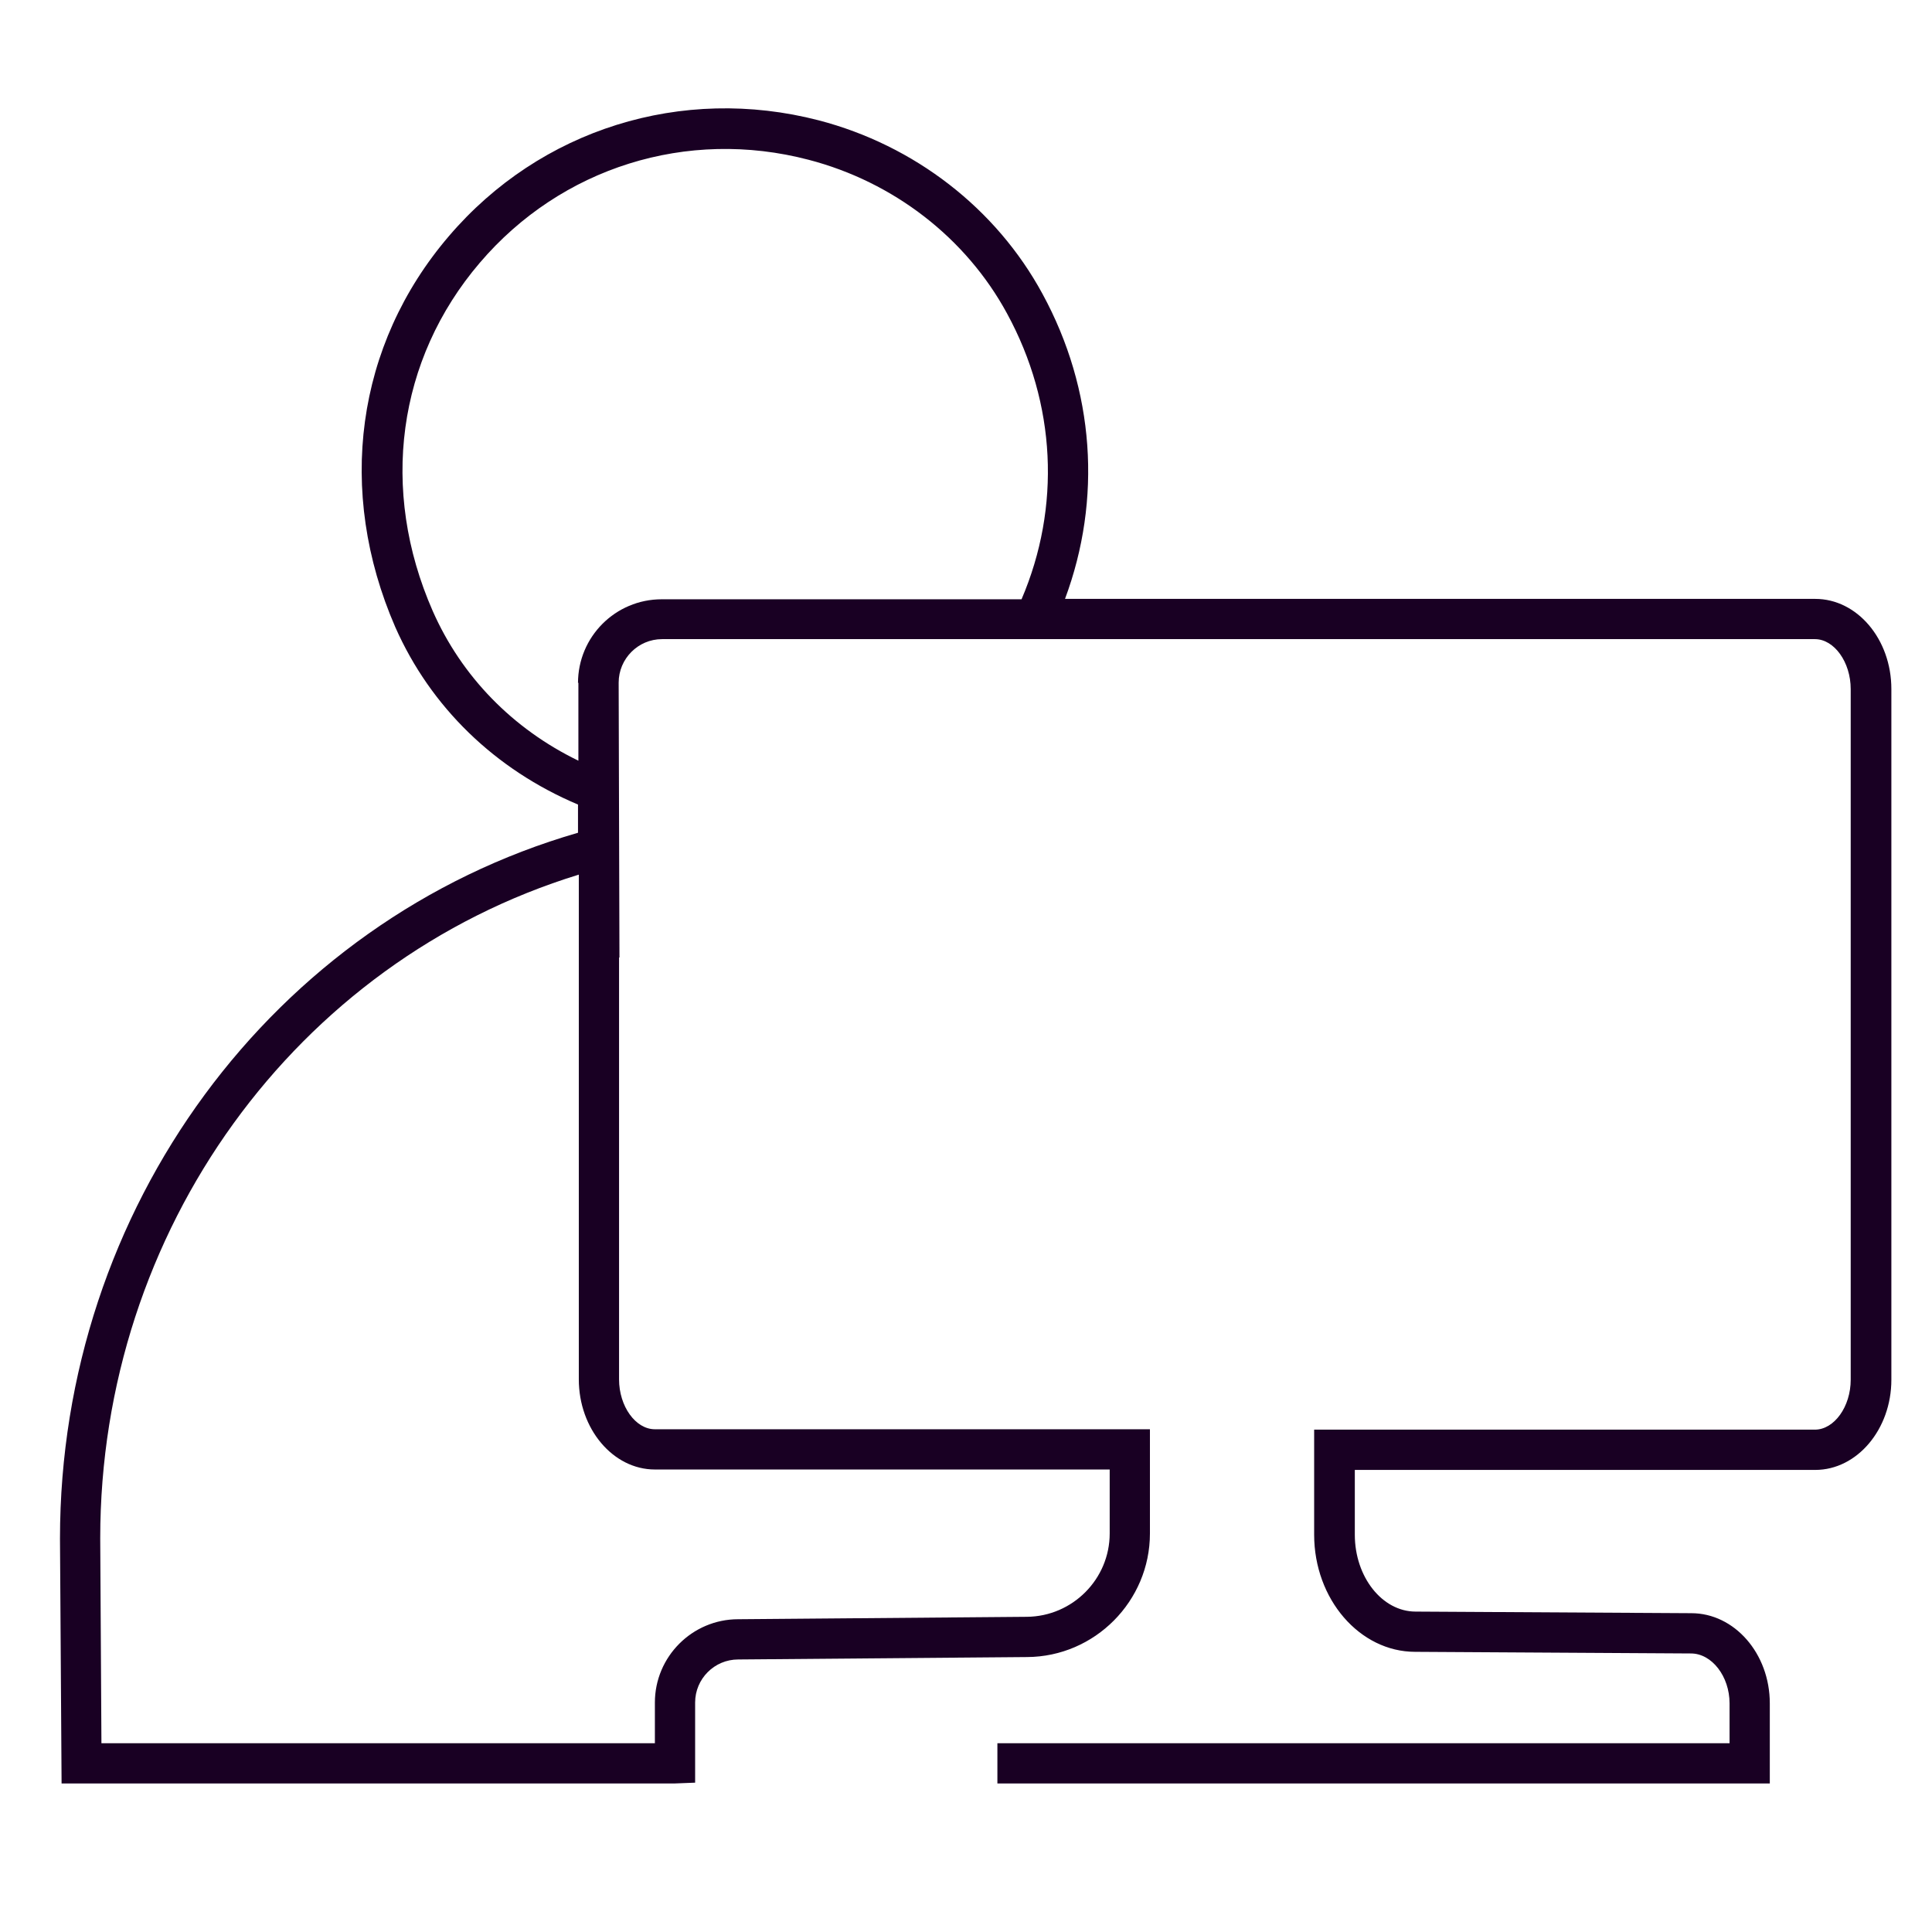 <svg xmlns="http://www.w3.org/2000/svg" width="64" height="64" viewBox="0 0 64 64" fill="none"><path d="M60.107 19.839H35.28C36.507 16.546 36.267 12.919 34.533 9.733C33 6.906 30.294 4.813 27.12 3.986C22.587 2.813 17.893 4.279 14.867 7.826C11.787 11.426 11.133 16.266 13.094 20.773C14.267 23.426 16.4 25.492 19.147 26.652V27.586C9.04 30.506 1.987 40.026 1.987 50.972L2.04 59.079H22.36L23.027 59.053V56.399C23.027 55.612 23.667 54.972 24.453 54.972L34.027 54.892C36.267 54.879 38.093 53.039 38.093 50.799V47.346H21.694C21.053 47.346 20.507 46.586 20.507 45.693V31.719H19.174V45.693C19.174 47.333 20.307 48.679 21.694 48.679H36.76V50.799C36.76 52.306 35.533 53.546 34.014 53.559L24.453 53.639C22.933 53.639 21.694 54.879 21.694 56.399V57.746H3.36L3.32 50.959C3.32 40.759 9.8 31.852 19.174 28.973V31.719H20.52L20.494 22.613C20.494 21.826 21.134 21.172 21.933 21.172H34.413H34.787H60.12C60.76 21.172 61.307 21.933 61.307 22.826V45.706C61.307 46.599 60.76 47.359 60.12 47.359H43.533V50.839C43.533 52.972 45.04 54.719 46.88 54.719L56.014 54.773C56.707 54.773 57.294 55.532 57.294 56.426V57.746H33.04V59.079H58.627V56.426C58.627 54.773 57.453 53.439 56.027 53.439L46.894 53.386C45.787 53.386 44.88 52.239 44.88 50.839V48.693H60.133C61.52 48.693 62.654 47.346 62.654 45.706V22.826C62.654 21.172 61.52 19.839 60.133 19.839H60.107ZM19.16 22.613V25.199C16.987 24.146 15.293 22.413 14.334 20.239C12.573 16.226 13.16 11.906 15.893 8.706C18.587 5.546 22.76 4.239 26.787 5.293C29.6 6.026 32 7.879 33.36 10.386C34.987 13.373 35.147 16.799 33.84 19.852H21.92C20.387 19.852 19.147 21.093 19.147 22.626L19.16 22.613Z" fill="#190023"></path></svg>